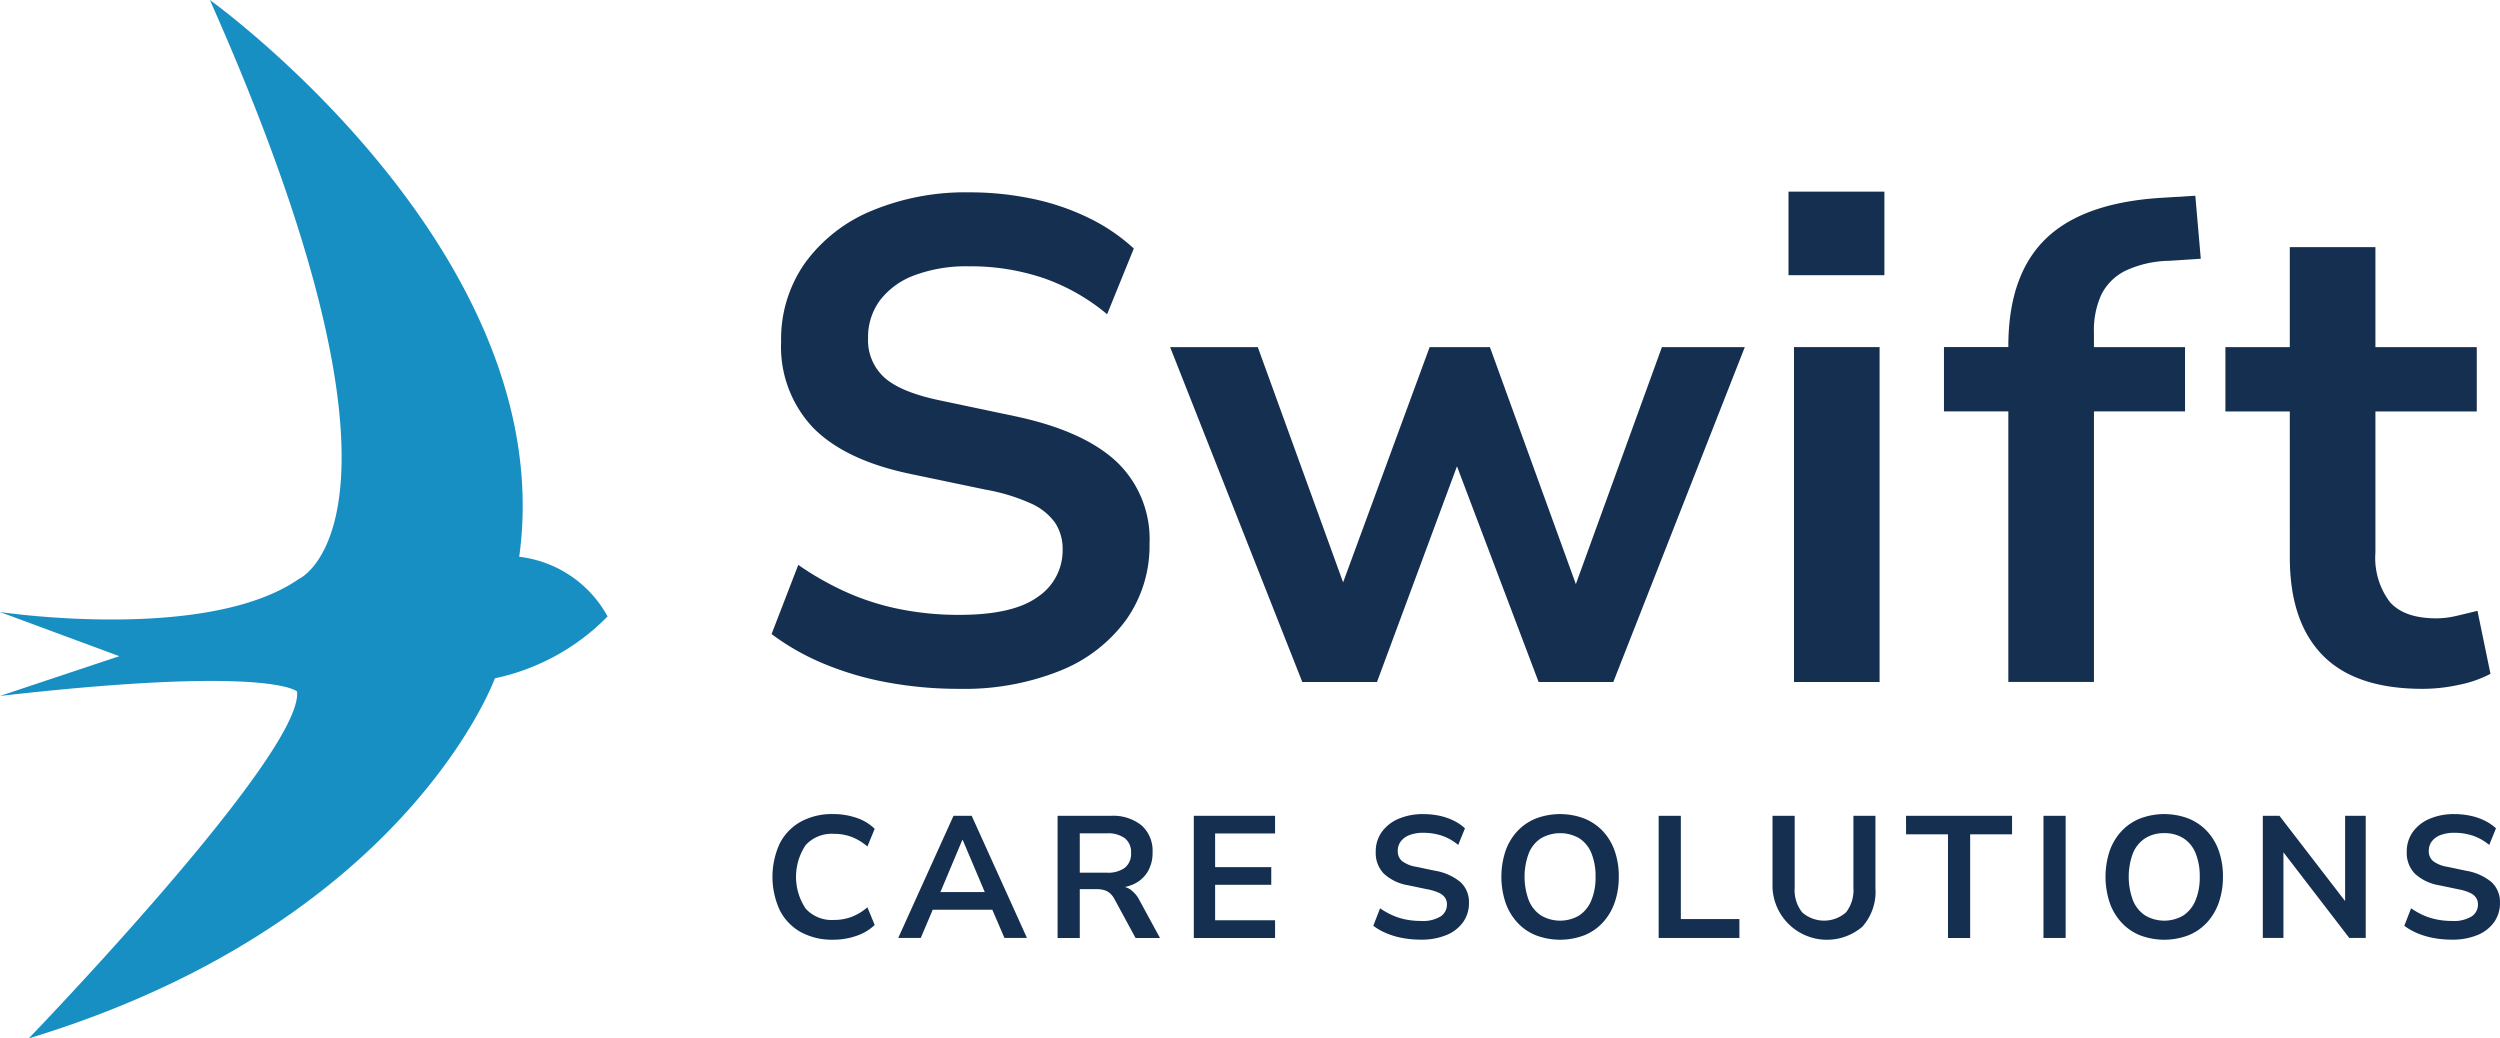 <?xml version="1.0" encoding="UTF-8"?>
<svg xmlns="http://www.w3.org/2000/svg" xmlns:xlink="http://www.w3.org/1999/xlink" id="Logo_Colored" data-name="Logo Colored" width="274.458" height="114.004" viewBox="0 0 274.458 114.004">
  <defs>
    <clipPath id="clip-path">
      <rect id="Rectangle_612" data-name="Rectangle 612" width="274.458" height="114.004" fill="none"></rect>
    </clipPath>
  </defs>
  <g id="Group_329" data-name="Group 329" clip-path="url(#clip-path)">
    <path id="Path_524" data-name="Path 524" d="M32.825,63.551S48.27,56.759,23.043,0c0,0,38.567,27.652,33.959,61.125a12.742,12.742,0,0,1,9.7,6.549,24.38,24.38,0,0,1-12.371,6.792S44.631,101.391,3.153,114c0,0,30.2-31.29,29.457-38.082,0,0-2.775-2.911-32.61.485l13.1-4.366L0,67.19s22.717,3.4,32.825-3.638" fill="#178fc3"></path>
    <path id="Path_525" data-name="Path 525" d="M576.749,188.394a16.524,16.524,0,0,0,7.255-5.6,14.075,14.075,0,0,0,2.556-8.345,11.719,11.719,0,0,0-3.646-9.022q-3.648-3.384-11.09-4.962l-8.2-1.729q-4.361-.9-6.165-2.519a5.518,5.518,0,0,1-1.8-4.323,6.792,6.792,0,0,1,1.316-4.173,8.448,8.448,0,0,1,3.8-2.744,16.218,16.218,0,0,1,5.939-.977,24.921,24.921,0,0,1,8.271,1.316,22.214,22.214,0,0,1,6.917,3.947l2.932-7.218a20.56,20.56,0,0,0-4.925-3.346,26.349,26.349,0,0,0-6.165-2.105,33.277,33.277,0,0,0-6.955-.714,26.715,26.715,0,0,0-10.751,2.03,17.111,17.111,0,0,0-7.293,5.714,14.484,14.484,0,0,0-2.631,8.647,12.906,12.906,0,0,0,3.5,9.435q3.5,3.572,10.639,5.075l8.27,1.729a21.029,21.029,0,0,1,4.962,1.5,6.562,6.562,0,0,1,2.707,2.143,5.234,5.234,0,0,1,.827,2.97,6.125,6.125,0,0,1-2.706,5.15q-2.707,1.993-8.646,1.992a32.673,32.673,0,0,1-6.579-.639,27.607,27.607,0,0,1-5.865-1.879,32.539,32.539,0,0,1-5.225-2.97l-2.932,7.594a26.37,26.37,0,0,0,5.677,3.233,33.987,33.987,0,0,0,6.992,2.068,42.846,42.846,0,0,0,7.932.714,28.288,28.288,0,0,0,11.09-1.993" transform="translate(-460.36 -114.763)" fill="#152f50"></path>
    <path id="Path_526" data-name="Path 526" d="M871.2,271.241l-9.436-26.018h-6.616l-9.5,25.828-9.367-25.828h-9.624l14.511,36.766h8.2l8.781-23.679,8.963,23.679h8.2l14.436-36.766h-9.1Z" transform="translate(-698.197 -207.117)" fill="#152f50"></path>
    <rect id="Rectangle_609" data-name="Rectangle 609" width="9.398" height="36.766" transform="translate(196.949 38.106)" fill="#152f50"></rect>
    <rect id="Rectangle_610" data-name="Rectangle 610" width="10.526" height="9.173" transform="translate(196.348 21.039)" fill="#152f50"></rect>
    <path id="Path_527" data-name="Path 527" d="M1399.851,154.912h-10v-1.579a9.4,9.4,0,0,1,.827-4.211,5.867,5.867,0,0,1,2.632-2.594,11.774,11.774,0,0,1,4.812-1.09l3.459-.226-.6-6.917-3.684.225q-8.647.527-12.744,4.511t-4.1,11.8v.075h-7.067v7.068h7.067v29.7h9.4v-29.7h10Z" transform="translate(-1159.972 -116.806)" fill="#152f50"></path>
    <path id="Path_528" data-name="Path 528" d="M1579.311,208.644q0,7.068,3.609,10.752t10.977,3.684a18.847,18.847,0,0,0,4.022-.451,12.6,12.6,0,0,0,3.421-1.2l-1.428-6.917q-1.2.3-2.331.563a9.531,9.531,0,0,1-2.181.263q-3.535,0-5.112-1.8a8.022,8.022,0,0,1-1.579-5.413V192.629h11.127v-7.067h-11.127V174.585h-9.4v10.977h-7.068v7.067h7.068Z" transform="translate(-1327.928 -147.456)" fill="#152f50"></path>
    <path id="Path_529" data-name="Path 529" d="M552.478,577.31a5.46,5.46,0,0,1,1.921.333,5.945,5.945,0,0,1,1.75,1.056l.8-1.94a5.132,5.132,0,0,0-1.988-1.2,7.762,7.762,0,0,0-2.558-.419,7.158,7.158,0,0,0-3.586.847,5.7,5.7,0,0,0-2.292,2.386,8.768,8.768,0,0,0,0,7.314,5.684,5.684,0,0,0,2.292,2.4,7.159,7.159,0,0,0,3.586.846,7.6,7.6,0,0,0,2.558-.428,5.355,5.355,0,0,0,1.988-1.189l-.8-1.94a5.931,5.931,0,0,1-1.75,1.055,5.453,5.453,0,0,1-1.921.333,3.867,3.867,0,0,1-3.1-1.236,6.267,6.267,0,0,1,0-6.99,3.883,3.883,0,0,1,3.1-1.227" transform="translate(-460.923 -485.769)" fill="#152f50"></path>
    <path id="Path_530" data-name="Path 530" d="M640.66,576.364l-6.068,13.41h2.473l1.315-3.1h6.541l1.331,3.1h2.473l-6.068-13.41Zm.97,2.644h.038l2.424,5.725h-4.869Z" transform="translate(-535.981 -486.801)" fill="#152f50"></path>
    <path id="Path_531" data-name="Path 531" d="M755.183,584.448a2.241,2.241,0,0,0-.584-.269,4.77,4.77,0,0,0,.917-.3,3.5,3.5,0,0,0,1.569-1.369,4.03,4.03,0,0,0,.542-2.131,3.735,3.735,0,0,0-1.2-2.958,4.987,4.987,0,0,0-3.4-1.056H747.2v13.41h2.435V584.41h1.807a3.312,3.312,0,0,1,.837.1,1.666,1.666,0,0,1,.647.333,2.241,2.241,0,0,1,.514.656l2.32,4.28h2.682l-2.245-4.128a3.184,3.184,0,0,0-1.018-1.2m-2.577-1.845h-2.967v-4.318h2.967a3.12,3.12,0,0,1,1.988.542,1.939,1.939,0,0,1,.675,1.608,1.962,1.962,0,0,1-.675,1.626,3.121,3.121,0,0,1-1.988.542" transform="translate(-631.094 -486.801)" fill="#152f50"></path>
    <path id="Path_532" data-name="Path 532" d="M843.415,589.775h8.921v-1.94h-6.581v-3.9h6.163v-1.94h-6.163V578.3h6.581v-1.94h-8.921Z" transform="translate(-712.355 -486.802)" fill="#152f50"></path>
    <path id="Path_533" data-name="Path 533" d="M977,581.362l-2.073-.437a3.415,3.415,0,0,1-1.56-.637,1.4,1.4,0,0,1-.457-1.094,1.72,1.72,0,0,1,.333-1.056,2.135,2.135,0,0,1,.961-.694,4.1,4.1,0,0,1,1.5-.247,6.3,6.3,0,0,1,2.092.333,5.623,5.623,0,0,1,1.75,1l.742-1.826a5.219,5.219,0,0,0-1.246-.846,6.661,6.661,0,0,0-1.56-.533,8.4,8.4,0,0,0-1.759-.181,6.761,6.761,0,0,0-2.72.513,4.327,4.327,0,0,0-1.845,1.445,3.665,3.665,0,0,0-.666,2.188,3.265,3.265,0,0,0,.884,2.387,5.174,5.174,0,0,0,2.691,1.284l2.093.438a5.311,5.311,0,0,1,1.255.38,1.66,1.66,0,0,1,.685.542,1.325,1.325,0,0,1,.209.751,1.549,1.549,0,0,1-.685,1.3,3.732,3.732,0,0,1-2.187.5,8.284,8.284,0,0,1-1.664-.161,6.976,6.976,0,0,1-1.484-.476,8.254,8.254,0,0,1-1.322-.751l-.742,1.921a6.662,6.662,0,0,0,1.436.818,8.574,8.574,0,0,0,1.769.523,10.823,10.823,0,0,0,2.007.181,7.162,7.162,0,0,0,2.806-.5,4.184,4.184,0,0,0,1.836-1.417,3.561,3.561,0,0,0,.647-2.111,2.966,2.966,0,0,0-.923-2.283A5.873,5.873,0,0,0,977,581.362" transform="translate(-819.459 -485.769)" fill="#152f50"></path>
    <path id="Path_534" data-name="Path 534" d="M1071.82,577.006a5.772,5.772,0,0,0-2.035-1.379,7.5,7.5,0,0,0-5.307,0,5.7,5.7,0,0,0-2.035,1.389,6.209,6.209,0,0,0-1.3,2.169,9.06,9.06,0,0,0,0,5.678,6.292,6.292,0,0,0,1.3,2.187,5.636,5.636,0,0,0,2.035,1.4,7.5,7.5,0,0,0,5.307,0,5.647,5.647,0,0,0,2.035-1.4,6.3,6.3,0,0,0,1.3-2.187,8.421,8.421,0,0,0,.456-2.854,8.336,8.336,0,0,0-.456-2.843,6.125,6.125,0,0,0-1.3-2.159m-1.256,7.609a3.64,3.64,0,0,1-1.331,1.655,4.138,4.138,0,0,1-4.194,0,3.613,3.613,0,0,1-1.341-1.655,7.439,7.439,0,0,1,0-5.183,3.561,3.561,0,0,1,1.341-1.636,4.218,4.218,0,0,1,4.2,0,3.509,3.509,0,0,1,1.331,1.636,6.627,6.627,0,0,1,.457,2.6,6.524,6.524,0,0,1-.466,2.587" transform="translate(-895.861 -485.769)" fill="#152f50"></path>
    <path id="Path_535" data-name="Path 535" d="M1174.263,576.365h-2.435v13.41h8.864V587.7h-6.429Z" transform="translate(-989.735 -486.802)" fill="#152f50"></path>
    <path id="Path_536" data-name="Path 536" d="M1261.131,584.259a3.926,3.926,0,0,1-.818,2.711,3.643,3.643,0,0,1-4.8,0,3.9,3.9,0,0,1-.828-2.711v-7.894h-2.435v7.913a5.982,5.982,0,0,0,9.872,4.251,5.788,5.788,0,0,0,1.427-4.251v-7.913h-2.416Z" transform="translate(-1057.658 -486.802)" fill="#152f50"></path>
    <path id="Path_537" data-name="Path 537" d="M1346.624,578.4h4.6v11.375h2.435V578.4h4.6v-2.035h-11.641Z" transform="translate(-1137.369 -486.802)" fill="#152f50"></path>
    <rect id="Rectangle_611" data-name="Rectangle 611" width="2.435" height="13.41" transform="translate(224.339 89.563)" fill="#152f50"></rect>
    <path id="Path_538" data-name="Path 538" d="M1498.647,577.006a5.768,5.768,0,0,0-2.036-1.379,7.5,7.5,0,0,0-5.307,0,5.7,5.7,0,0,0-2.035,1.389,6.207,6.207,0,0,0-1.3,2.169,9.055,9.055,0,0,0,0,5.678,6.29,6.29,0,0,0,1.3,2.187,5.636,5.636,0,0,0,2.035,1.4,7.5,7.5,0,0,0,5.307,0,5.643,5.643,0,0,0,2.036-1.4,6.3,6.3,0,0,0,1.3-2.187,8.415,8.415,0,0,0,.457-2.854,8.33,8.33,0,0,0-.457-2.843,6.121,6.121,0,0,0-1.3-2.159m-1.256,7.609a3.64,3.64,0,0,1-1.331,1.655,4.138,4.138,0,0,1-4.194,0,3.613,3.613,0,0,1-1.341-1.655,7.439,7.439,0,0,1,0-5.183,3.561,3.561,0,0,1,1.341-1.636,3.791,3.791,0,0,1,2.092-.561,3.83,3.83,0,0,1,2.111.561,3.51,3.51,0,0,1,1.331,1.636,6.632,6.632,0,0,1,.456,2.6,6.528,6.528,0,0,1-.466,2.587" transform="translate(-1256.362 -485.769)" fill="#152f50"></path>
    <path id="Path_539" data-name="Path 539" d="M1607.69,585.728l-7.209-9.363h-1.826v13.41h2.263v-9.405l7.228,9.405h1.807v-13.41h-2.263Z" transform="translate(-1350.236 -486.802)" fill="#152f50"></path>
    <path id="Path_540" data-name="Path 540" d="M1708.236,582.617a5.873,5.873,0,0,0-2.806-1.255l-2.073-.437a3.412,3.412,0,0,1-1.56-.637,1.4,1.4,0,0,1-.457-1.094,1.719,1.719,0,0,1,.333-1.056,2.134,2.134,0,0,1,.961-.694,4.1,4.1,0,0,1,1.5-.247,6.305,6.305,0,0,1,2.092.333,5.625,5.625,0,0,1,1.75,1l.742-1.826a5.207,5.207,0,0,0-1.246-.846,6.655,6.655,0,0,0-1.56-.533,8.4,8.4,0,0,0-1.76-.181,6.761,6.761,0,0,0-2.72.513,4.327,4.327,0,0,0-1.845,1.446,3.664,3.664,0,0,0-.666,2.187,3.265,3.265,0,0,0,.885,2.387,5.172,5.172,0,0,0,2.691,1.284l2.092.438a5.313,5.313,0,0,1,1.255.38,1.658,1.658,0,0,1,.685.542,1.324,1.324,0,0,1,.209.751,1.549,1.549,0,0,1-.685,1.3,3.734,3.734,0,0,1-2.187.5,8.285,8.285,0,0,1-1.664-.162,6.976,6.976,0,0,1-1.484-.475,8.262,8.262,0,0,1-1.322-.751l-.742,1.921a6.662,6.662,0,0,0,1.436.818,8.564,8.564,0,0,0,1.769.523,10.821,10.821,0,0,0,2.007.181,7.161,7.161,0,0,0,2.806-.5,4.183,4.183,0,0,0,1.836-1.417,3.561,3.561,0,0,0,.647-2.111,2.966,2.966,0,0,0-.923-2.283" transform="translate(-1434.7 -485.769)" fill="#152f50"></path>
  </g>
</svg>
